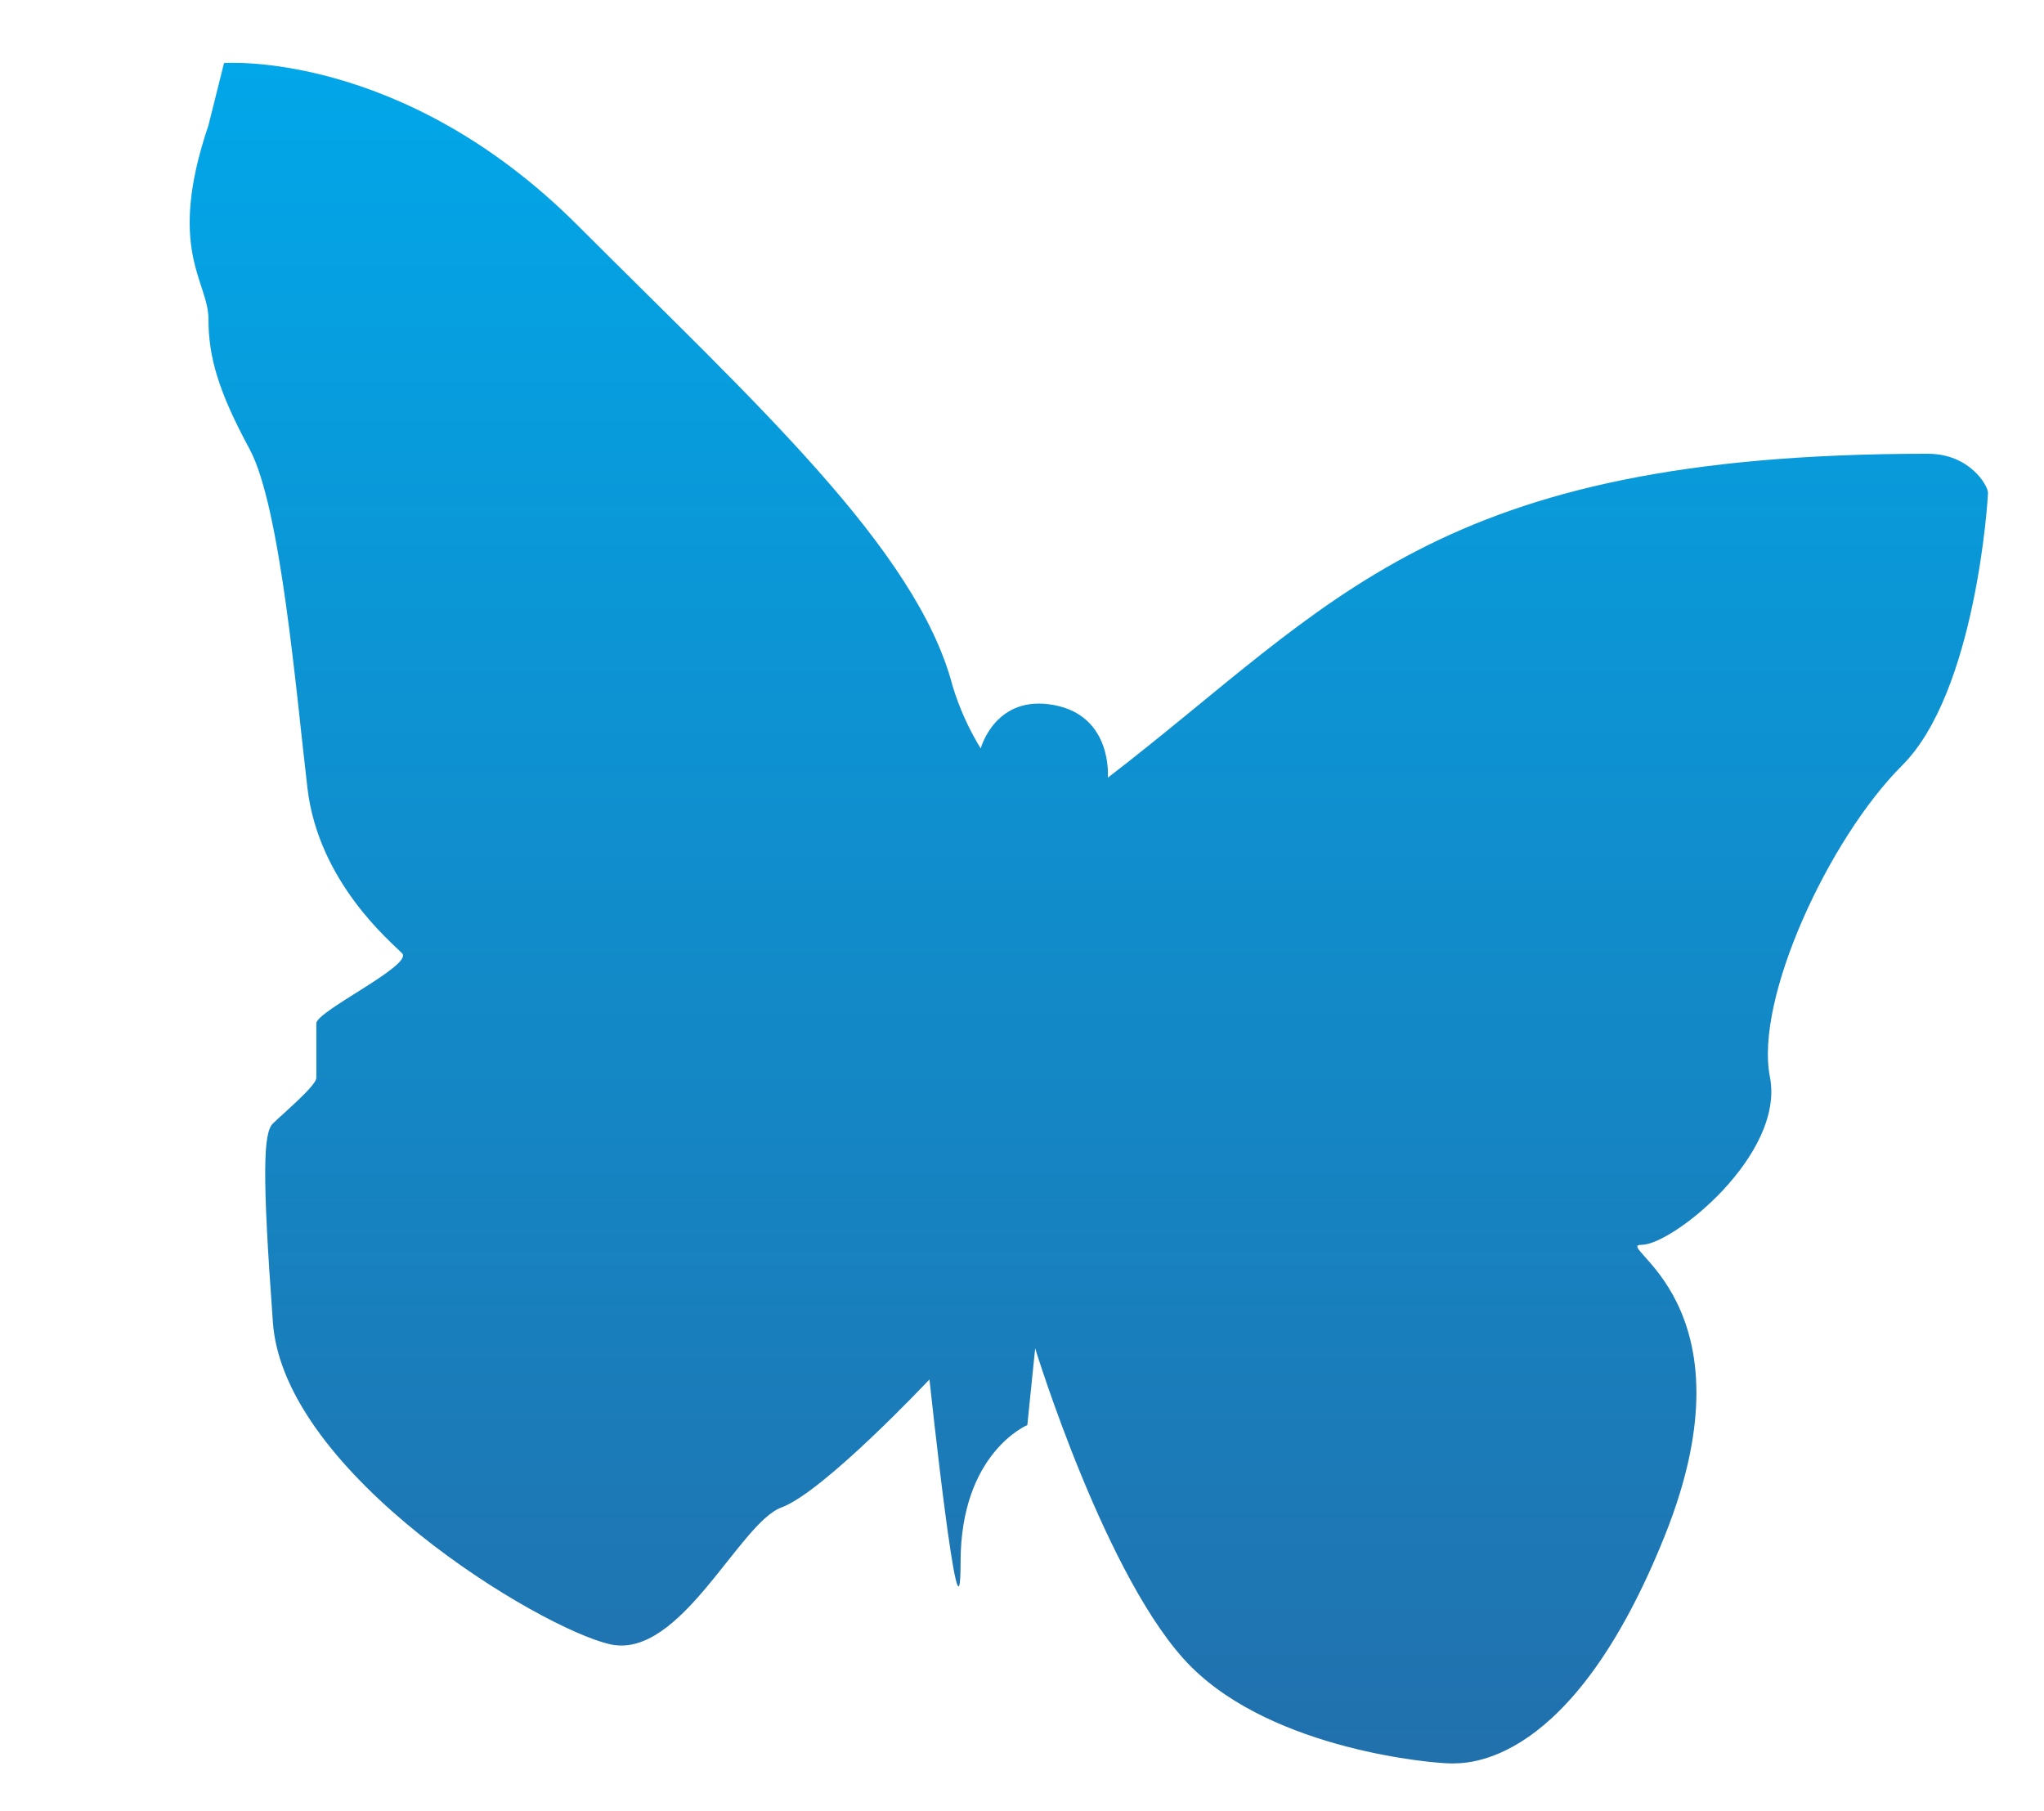 <svg xmlns="http://www.w3.org/2000/svg" xmlns:xlink="http://www.w3.org/1999/xlink" viewBox="0 0 414.38 367.15"><defs><style>.a{fill:none;clip-rule:evenodd;}.b{clip-path:url(#a);}.c{fill:url(#b);}</style><clipPath id="a" transform="translate(13.13 10.11)"><path class="a" d="M377.67,81.88c-100.07,0-120.24,30.32-166.21,65.67,0,0,1.07-12.47-10.89-14.72s-14.88,8.8-14.88,8.8A54.57,54.57,0,0,1,180,129c-7.2-27.78-40.37-57.75-76-93.4S32.29,2.67,32.29,2.67L29.13,15.3c-8.57,25.27,0,31.58,0,39.26s2,14.65,8.34,26.38,9.48,49.87,11.74,68.81,16.81,31,19.17,33.39S51,194.87,51,197.35v11.06c0,1.58-6.88,7.34-8.8,9.24s-2.25,9.71,0,40.39,54.15,62,68.36,65.19,26.16-24.59,34.74-27.74,30-25.95,30-25.95,6.31,59.11,6.31,37,13.53-27.75,13.53-27.75l1.59-15.56s14.55,47.49,31.58,64.52,49.41,19.63,52.56,19.63,24.59,1.12,43.54-46.25-11-58.88-4.73-58.88,29.1-18.27,26-34.06,11.94-48.28,26.84-63.16,17.37-53.92,17.37-55.27S386.27,81.88,377.67,81.88Z"/></clipPath><linearGradient id="b" x1="207.19" y1="367.15" x2="207.19" gradientUnits="userSpaceOnUse"><stop offset="0" stop-color="#226fab"/><stop offset="1" stop-color="#00a9eb"/></linearGradient></defs><title>Untitled-3</title><g class="b"><rect class="c" width="414.38" height="367.15"/></g></svg>